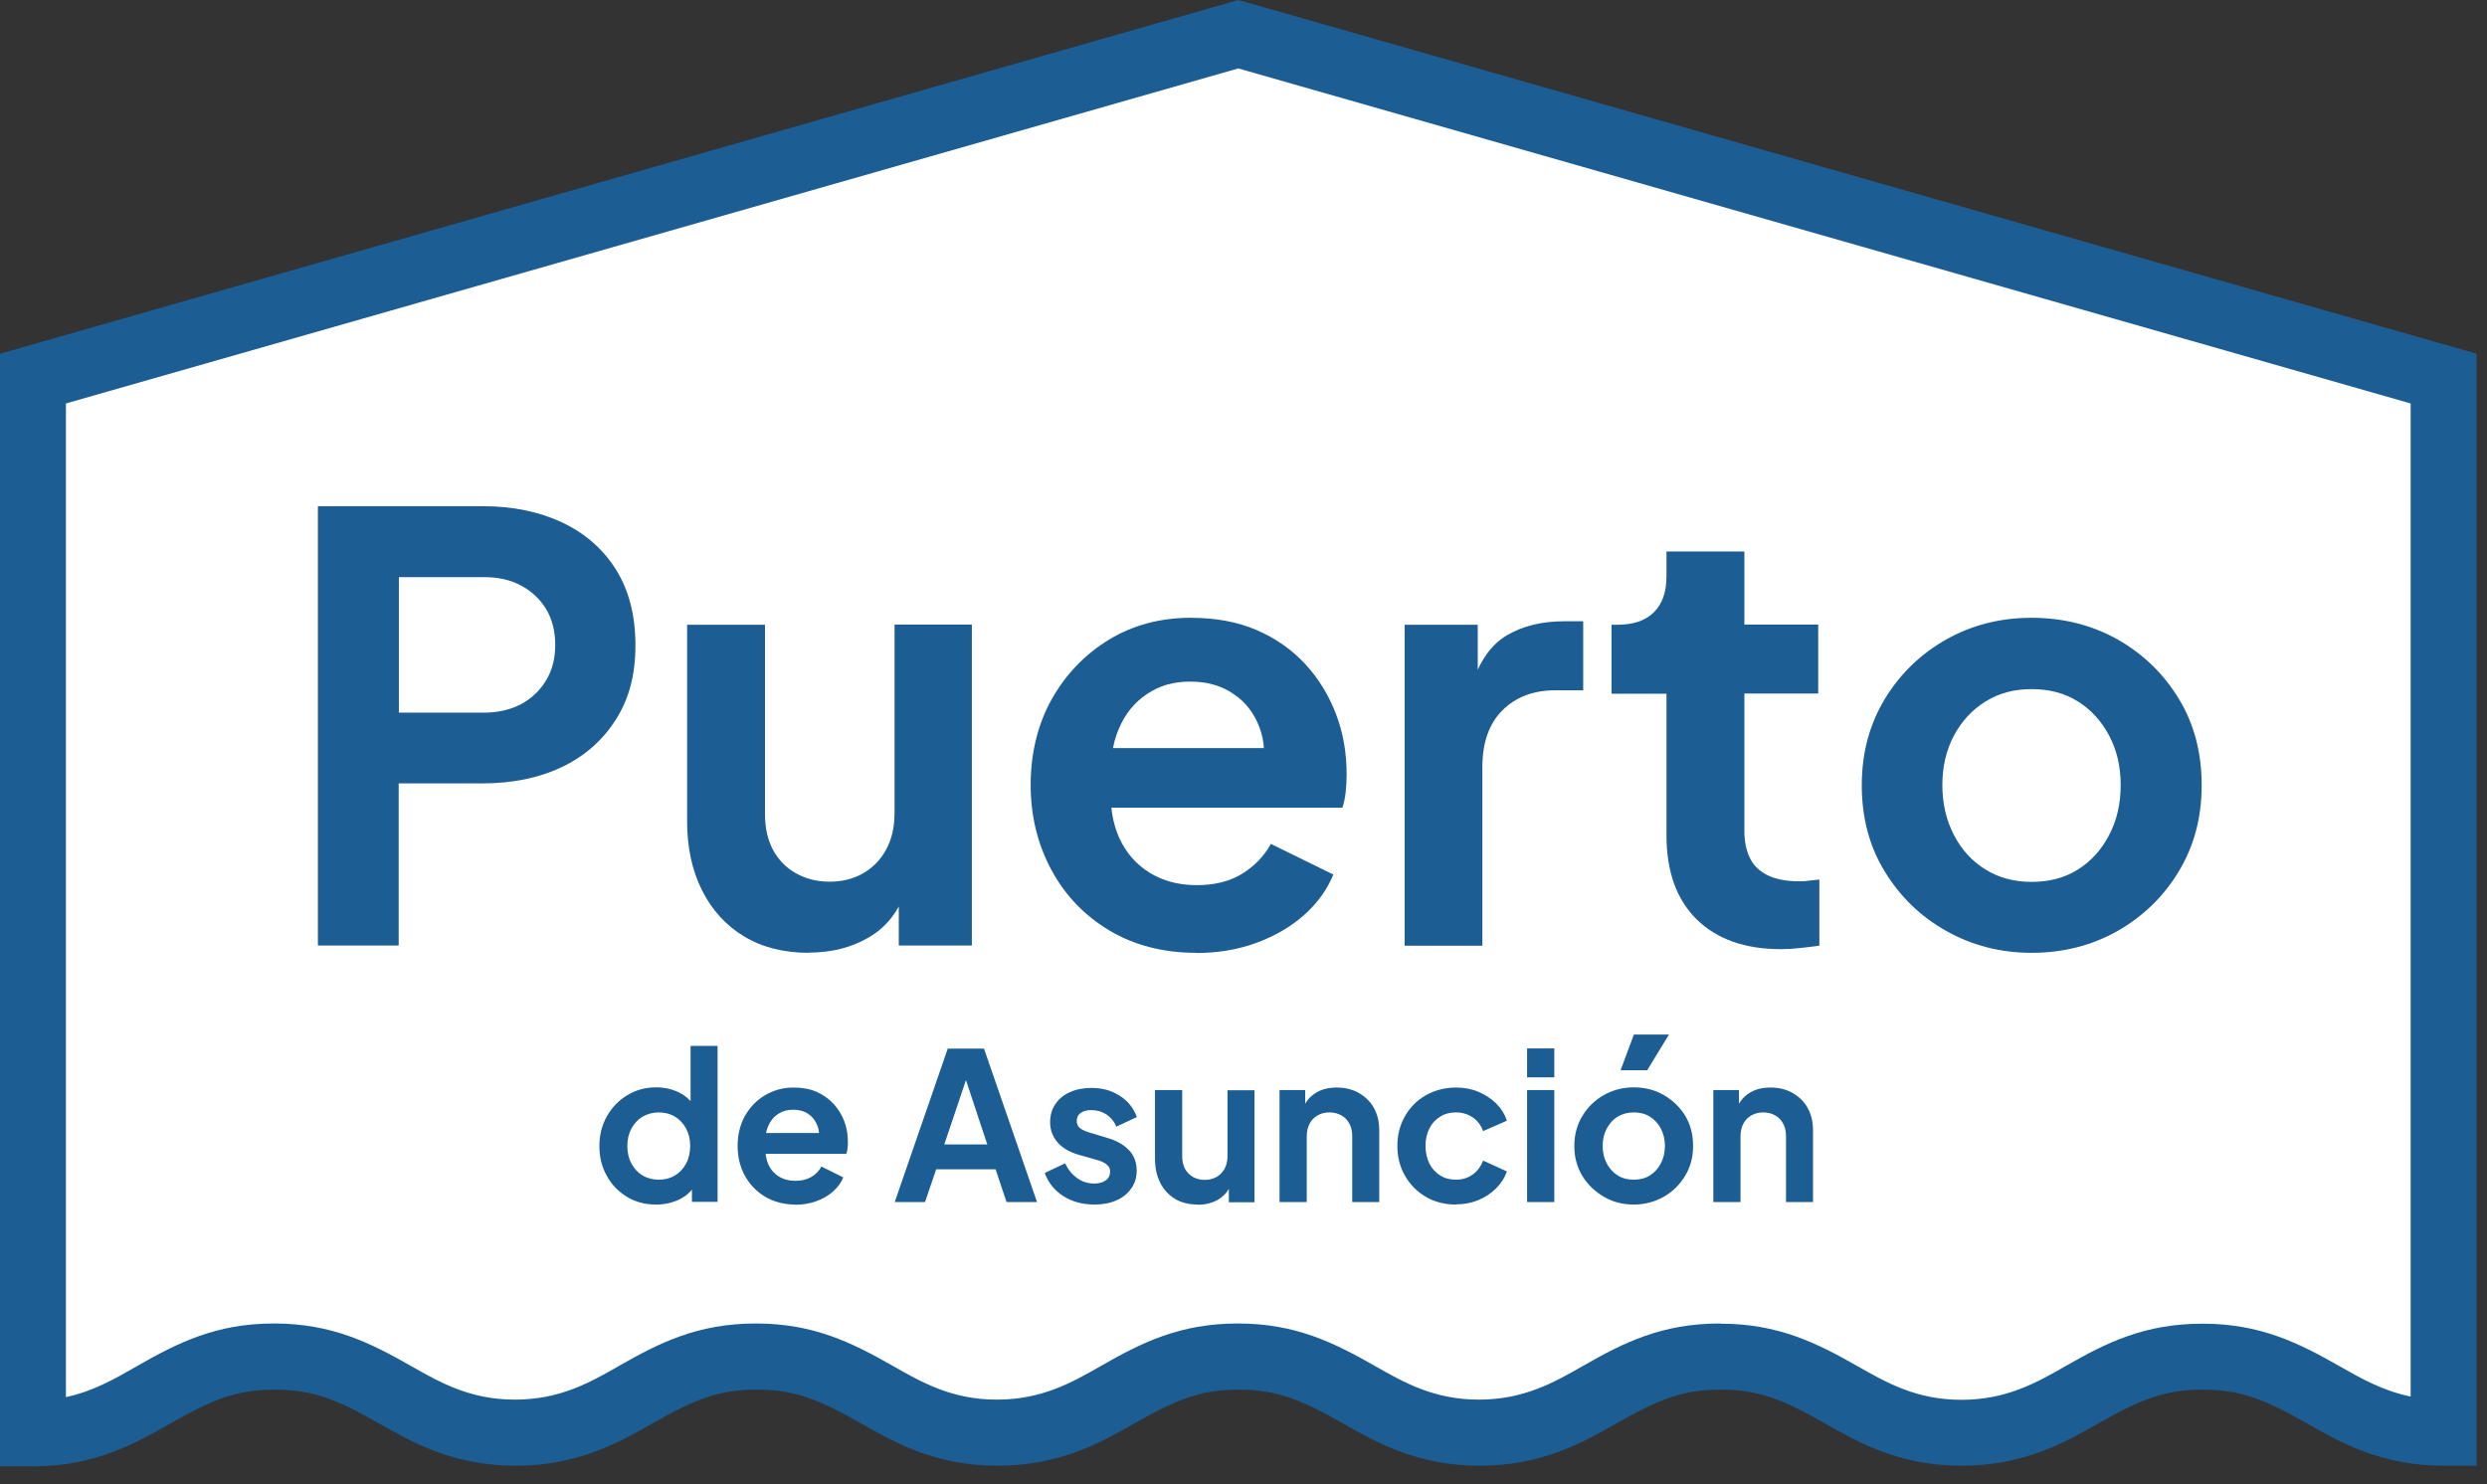 <svg width="129" height="77" viewBox="0 0 129 77" fill="none" xmlns="http://www.w3.org/2000/svg">
<rect x="0" y="0" width="129" height="77" fill="#333333" stroke="none"/>
<g clip-path="url(#clip0_36_779)">
<path d="M89.24 70.37C86.72 70.37 85.07 71.16 82.99 72.35C81.32 73.31 79.48 74.33 76.74 74.33C74 74.33 72.16 73.31 70.49 72.35C68.41 71.16 66.76 70.37 64.24 70.37C61.72 70.37 60.07 71.16 57.99 72.35C56.32 73.31 54.48 74.33 51.74 74.33C49 74.33 47.16 73.31 45.49 72.35C43.41 71.16 41.76 70.37 39.24 70.37C36.72 70.37 35.07 71.16 32.99 72.35C31.32 73.31 29.48 74.33 26.74 74.33C24 74.33 22.16 73.31 20.49 72.35C18.41 71.16 16.76 70.37 14.24 70.37C11.72 70.37 10.07 71.16 7.99 72.35C6.32 73.31 4.48 74.36 1.74 74.36V19.64L64.23 1.78L126.75 19.64V74.33C123.99 74.33 122.17 73.31 120.5 72.35C118.42 71.16 116.77 70.37 114.25 70.37C111.73 70.37 110.08 71.16 108 72.35C106.33 73.31 104.49 74.33 101.75 74.33C99.01 74.33 97.17 73.31 95.5 72.35C93.42 71.16 91.77 70.37 89.25 70.37H89.24Z" fill="white"/>
<path d="M1.71 76.07H0V18.35L64.23 0L64.7 0.13L128.46 18.35V76.04H126.75C123.51 76.04 121.37 74.82 119.65 73.84C117.53 72.63 116.24 72.09 114.25 72.09C112.26 72.09 110.97 72.63 108.85 73.84C107.13 74.82 104.99 76.04 101.75 76.04C98.51 76.04 96.37 74.82 94.65 73.84C92.53 72.63 91.24 72.09 89.25 72.09C87.26 72.09 85.97 72.63 83.85 73.84C82.13 74.82 79.99 76.04 76.75 76.04C73.51 76.04 71.37 74.82 69.65 73.84C67.53 72.63 66.24 72.09 64.25 72.09C62.26 72.09 60.97 72.63 58.85 73.84C57.13 74.82 54.99 76.04 51.75 76.04C48.51 76.04 46.37 74.82 44.65 73.84C42.53 72.63 41.24 72.09 39.25 72.09C37.26 72.09 35.97 72.63 33.85 73.84C32.13 74.82 29.99 76.04 26.75 76.04C23.51 76.04 21.37 74.82 19.65 73.84C17.53 72.63 16.24 72.09 14.25 72.09C12.26 72.09 10.97 72.63 8.85 73.84C7.1 74.84 4.94 76.07 1.75 76.07H1.71ZM89.24 68.67C92.24 68.67 94.23 69.67 96.34 70.87C97.85 71.73 99.41 72.62 101.74 72.62C104.07 72.62 105.64 71.73 107.14 70.87C109.25 69.66 111.24 68.67 114.24 68.67C117.24 68.67 119.23 69.67 121.34 70.87C122.45 71.5 123.58 72.15 125.04 72.45V20.93L64.23 3.55L3.42 20.93V72.48C4.82 72.18 5.93 71.55 7.09 70.88C9.22 69.66 11.21 68.66 14.21 68.66C17.21 68.66 19.2 69.66 21.31 70.86C22.82 71.72 24.38 72.61 26.71 72.61C29.04 72.61 30.61 71.72 32.11 70.86C34.22 69.65 36.21 68.66 39.21 68.66C42.21 68.66 44.2 69.66 46.31 70.86C47.82 71.72 49.38 72.61 51.71 72.61C54.04 72.61 55.61 71.72 57.11 70.86C59.22 69.65 61.21 68.66 64.21 68.66C67.21 68.66 69.2 69.66 71.31 70.86C72.82 71.72 74.38 72.61 76.71 72.61C79.04 72.61 80.61 71.72 82.11 70.86C84.22 69.65 86.21 68.66 89.21 68.66L89.24 68.67Z" fill="#1C5D93"/>
<path d="M16.49 49.06V26.26H25.03C26.58 26.26 27.95 26.54 29.15 27.1C30.34 27.66 31.28 28.48 31.95 29.55C32.62 30.62 32.96 31.93 32.96 33.48C32.96 35.03 32.62 36.28 31.93 37.35C31.25 38.42 30.31 39.24 29.13 39.8C27.95 40.36 26.58 40.64 25.03 40.64H20.68V49.05H16.49V49.06ZM20.69 36.97H25.1C25.83 36.97 26.48 36.82 27.03 36.53C27.58 36.23 28.01 35.82 28.33 35.29C28.65 34.76 28.8 34.15 28.8 33.45C28.8 32.75 28.64 32.12 28.33 31.6C28.01 31.08 27.58 30.67 27.03 30.38C26.48 30.08 25.84 29.94 25.1 29.94H20.69V36.98V36.97Z" fill="#1C5D93"/>
<path d="M41.95 49.43C40.64 49.43 39.52 49.14 38.58 48.57C37.64 48 36.92 47.2 36.41 46.18C35.9 45.16 35.64 43.97 35.64 42.6V32.41H39.68V42.26C39.68 42.95 39.82 43.56 40.09 44.08C40.37 44.6 40.76 45.01 41.28 45.3C41.8 45.6 42.39 45.74 43.04 45.74C43.69 45.74 44.27 45.59 44.78 45.3C45.29 45 45.69 44.59 45.97 44.06C46.26 43.53 46.4 42.9 46.4 42.16V32.4H50.41V49.05H46.62V45.78L46.93 46.36C46.54 47.38 45.91 48.15 45.03 48.65C44.15 49.16 43.12 49.42 41.94 49.42L41.95 49.43Z" fill="#1C5D93"/>
<path d="M62.05 49.43C60.34 49.43 58.831 49.04 57.541 48.27C56.24 47.49 55.24 46.44 54.53 45.12C53.82 43.79 53.46 42.33 53.46 40.71C53.46 39.09 53.831 37.55 54.56 36.26C55.291 34.97 56.28 33.94 57.53 33.18C58.77 32.43 60.181 32.05 61.751 32.05C63.05 32.05 64.201 32.26 65.191 32.69C66.18 33.12 67.02 33.71 67.71 34.46C68.4 35.21 68.93 36.08 69.3 37.05C69.671 38.02 69.85 39.06 69.85 40.19C69.85 40.5 69.831 40.8 69.8 41.09C69.77 41.38 69.71 41.66 69.63 41.9H56.78V38.81H67.371L65.441 40.25C65.641 39.31 65.611 38.48 65.331 37.74C65.05 37 64.61 36.42 63.98 36C63.36 35.57 62.61 35.36 61.73 35.36C60.85 35.36 60.151 35.57 59.501 36C58.85 36.43 58.35 37.04 58.02 37.84C57.681 38.64 57.56 39.6 57.64 40.75C57.56 41.77 57.7 42.67 58.05 43.46C58.41 44.25 58.94 44.85 59.64 45.28C60.34 45.71 61.15 45.92 62.07 45.92C62.99 45.92 63.77 45.73 64.41 45.34C65.05 44.95 65.56 44.43 65.92 43.78L69.16 45.37C68.831 46.17 68.32 46.87 67.63 47.48C66.94 48.09 66.111 48.57 65.15 48.92C64.191 49.27 63.15 49.44 62.03 49.44L62.05 49.43Z" fill="#1C5D93"/>
<path d="M72.86 49.06V32.41H76.65V36.11L76.34 35.56C76.73 34.32 77.33 33.45 78.16 32.96C78.99 32.47 79.98 32.23 81.14 32.23H82.12V35.81H80.68C79.54 35.81 78.62 36.16 77.93 36.85C77.24 37.54 76.89 38.52 76.89 39.79V49.06H72.85H72.86Z" fill="#1C5D93"/>
<path d="M92.38 49.24C90.5 49.24 89.05 48.72 88 47.69C86.96 46.66 86.44 45.21 86.44 43.33V35.99H83.59V32.41H83.9C84.72 32.41 85.34 32.2 85.78 31.77C86.22 31.34 86.44 30.72 86.44 29.9V28.61H90.48V32.4H94.31V35.98H90.48V43.11C90.48 43.66 90.58 44.13 90.77 44.52C90.96 44.91 91.27 45.2 91.69 45.41C92.11 45.61 92.64 45.72 93.3 45.72C93.44 45.72 93.61 45.72 93.8 45.69C93.99 45.67 94.18 45.65 94.37 45.63V49.06C94.08 49.1 93.76 49.14 93.39 49.18C93.02 49.22 92.69 49.24 92.38 49.24Z" fill="#1C5D93"/>
<path d="M105.38 49.43C103.77 49.43 102.29 49.05 100.96 48.3C99.62 47.55 98.56 46.52 97.76 45.21C96.96 43.9 96.57 42.42 96.57 40.74C96.57 39.06 96.97 37.58 97.76 36.27C98.55 34.96 99.62 33.93 100.94 33.18C102.27 32.43 103.74 32.05 105.38 32.05C107.02 32.05 108.52 32.43 109.85 33.18C111.18 33.94 112.23 34.96 113.02 36.26C113.81 37.56 114.2 39.05 114.2 40.74C114.2 42.43 113.8 43.9 113.01 45.21C112.22 46.52 111.15 47.55 109.83 48.3C108.5 49.05 107.02 49.43 105.39 49.43H105.38ZM105.38 45.75C106.3 45.75 107.1 45.54 107.78 45.11C108.46 44.68 109 44.09 109.4 43.32C109.8 42.56 110 41.69 110 40.73C110 39.77 109.8 38.91 109.4 38.16C109 37.41 108.46 36.81 107.78 36.39C107.1 35.96 106.3 35.75 105.38 35.75C104.46 35.75 103.69 35.96 102.99 36.39C102.3 36.82 101.75 37.41 101.35 38.16C100.95 38.91 100.75 39.77 100.75 40.73C100.75 41.69 100.95 42.55 101.35 43.32C101.75 44.09 102.29 44.68 102.99 45.11C103.68 45.54 104.48 45.75 105.38 45.75Z" fill="#1C5D93"/>
<path d="M34.03 62.49C33.47 62.49 32.96 62.36 32.52 62.09C32.08 61.82 31.72 61.46 31.47 60.99C31.21 60.53 31.09 60.01 31.09 59.45C31.09 58.89 31.22 58.37 31.48 57.91C31.74 57.45 32.09 57.09 32.53 56.82C32.97 56.55 33.47 56.41 34.03 56.41C34.47 56.41 34.86 56.5 35.21 56.67C35.56 56.84 35.83 57.09 36.03 57.4L35.82 57.69V54.26H37.22V62.35H35.89V61.23L36.04 61.51C35.84 61.83 35.56 62.07 35.21 62.24C34.85 62.4 34.47 62.49 34.04 62.49H34.03ZM34.17 61.2C34.48 61.2 34.76 61.13 35.01 60.98C35.26 60.83 35.45 60.62 35.59 60.36C35.73 60.1 35.8 59.79 35.8 59.45C35.8 59.11 35.73 58.82 35.59 58.55C35.45 58.29 35.26 58.08 35.01 57.93C34.76 57.78 34.48 57.71 34.17 57.71C33.86 57.71 33.58 57.79 33.33 57.93C33.08 58.08 32.89 58.29 32.75 58.55C32.61 58.81 32.54 59.11 32.54 59.45C32.54 59.79 32.61 60.1 32.75 60.36C32.89 60.62 33.08 60.83 33.33 60.98C33.58 61.13 33.86 61.2 34.17 61.2Z" fill="#1C5D93"/>
<path d="M41.26 62.49C40.66 62.49 40.14 62.35 39.68 62.08C39.23 61.81 38.88 61.44 38.63 60.98C38.38 60.52 38.26 60 38.26 59.44C38.26 58.88 38.39 58.34 38.64 57.89C38.9 57.44 39.24 57.08 39.68 56.82C40.12 56.56 40.61 56.42 41.15 56.42C41.61 56.42 42.01 56.49 42.35 56.64C42.69 56.79 42.99 57 43.23 57.26C43.47 57.52 43.66 57.82 43.79 58.16C43.92 58.5 43.98 58.86 43.98 59.26C43.98 59.37 43.98 59.47 43.96 59.58C43.95 59.68 43.93 59.78 43.9 59.86H39.41V58.78H43.11L42.44 59.28C42.51 58.95 42.5 58.66 42.4 58.4C42.3 58.14 42.15 57.94 41.93 57.79C41.71 57.64 41.45 57.57 41.14 57.57C40.83 57.57 40.59 57.64 40.36 57.79C40.13 57.94 39.96 58.15 39.84 58.43C39.72 58.71 39.68 59.05 39.71 59.45C39.68 59.81 39.73 60.12 39.85 60.4C39.97 60.67 40.16 60.89 40.41 61.04C40.66 61.19 40.94 61.26 41.26 61.26C41.58 61.26 41.85 61.19 42.08 61.06C42.31 60.93 42.48 60.74 42.61 60.52L43.74 61.08C43.63 61.36 43.45 61.6 43.2 61.82C42.95 62.04 42.67 62.2 42.33 62.32C42 62.44 41.63 62.5 41.24 62.5L41.26 62.49Z" fill="#1C5D93"/>
<path d="M46.41 62.36L49.16 54.4H51.04L53.79 62.36H52.21L51.64 60.66H48.56L47.98 62.36H46.41ZM48.98 59.37H51.21L49.9 55.42H50.31L48.98 59.37Z" fill="#1C5D93"/>
<path d="M56.77 62.49C56.15 62.49 55.61 62.34 55.15 62.05C54.69 61.75 54.37 61.35 54.19 60.85L55.25 60.35C55.4 60.68 55.61 60.93 55.87 61.12C56.14 61.31 56.43 61.4 56.76 61.4C57.01 61.4 57.21 61.34 57.36 61.23C57.51 61.12 57.58 60.97 57.58 60.78C57.58 60.67 57.55 60.57 57.49 60.5C57.43 60.43 57.35 60.36 57.25 60.31C57.15 60.26 57.04 60.21 56.91 60.18L55.96 59.91C55.48 59.77 55.11 59.56 54.85 59.26C54.6 58.96 54.47 58.62 54.47 58.22C54.47 57.86 54.56 57.55 54.74 57.28C54.92 57.01 55.17 56.8 55.5 56.66C55.82 56.51 56.2 56.44 56.62 56.44C57.17 56.44 57.65 56.57 58.07 56.84C58.49 57.1 58.79 57.47 58.97 57.95L57.9 58.45C57.8 58.19 57.63 57.98 57.4 57.82C57.17 57.67 56.9 57.59 56.61 57.59C56.37 57.59 56.19 57.64 56.05 57.74C55.91 57.84 55.85 57.98 55.85 58.16C55.85 58.26 55.88 58.35 55.93 58.43C55.99 58.51 56.07 58.57 56.17 58.62C56.27 58.67 56.39 58.72 56.53 58.76L57.46 59.04C57.94 59.18 58.31 59.4 58.57 59.68C58.83 59.96 58.96 60.31 58.96 60.73C58.96 61.08 58.87 61.39 58.68 61.65C58.49 61.92 58.24 62.13 57.91 62.27C57.58 62.42 57.2 62.49 56.76 62.49H56.77Z" fill="#1C5D93"/>
<path d="M62.12 62.49C61.66 62.49 61.27 62.39 60.94 62.19C60.61 61.99 60.36 61.71 60.18 61.36C60 61 59.91 60.59 59.91 60.11V56.55H61.32V59.99C61.32 60.23 61.37 60.44 61.46 60.63C61.56 60.81 61.7 60.95 61.88 61.06C62.06 61.16 62.27 61.21 62.49 61.21C62.71 61.21 62.92 61.16 63.1 61.06C63.28 60.96 63.42 60.81 63.52 60.63C63.62 60.44 63.67 60.22 63.67 59.97V56.56H65.07V62.37H63.74V61.23L63.85 61.43C63.72 61.79 63.49 62.05 63.19 62.23C62.88 62.41 62.52 62.5 62.11 62.5L62.12 62.49Z" fill="#1C5D93"/>
<path d="M66.37 62.36V56.55H67.7V57.69L67.59 57.49C67.73 57.14 67.95 56.88 68.26 56.69C68.57 56.5 68.93 56.42 69.34 56.42C69.75 56.42 70.15 56.51 70.48 56.7C70.81 56.89 71.07 57.14 71.26 57.47C71.44 57.8 71.54 58.18 71.54 58.62V62.36H70.14V58.95C70.14 58.69 70.09 58.47 69.99 58.29C69.89 58.1 69.75 57.96 69.57 57.86C69.39 57.76 69.19 57.71 68.96 57.71C68.73 57.71 68.53 57.76 68.35 57.86C68.17 57.96 68.03 58.1 67.93 58.29C67.83 58.48 67.78 58.7 67.78 58.95V62.36H66.37Z" fill="#1C5D93"/>
<path d="M75.52 62.49C74.941 62.49 74.421 62.36 73.96 62.09C73.501 61.82 73.141 61.46 72.88 61C72.611 60.54 72.481 60.02 72.481 59.45C72.481 58.88 72.611 58.36 72.88 57.9C73.141 57.44 73.501 57.08 73.96 56.82C74.421 56.56 74.941 56.42 75.531 56.42C75.941 56.42 76.331 56.49 76.68 56.64C77.04 56.79 77.341 56.99 77.6 57.24C77.861 57.5 78.05 57.8 78.16 58.14L76.93 58.68C76.82 58.38 76.641 58.14 76.391 57.97C76.141 57.8 75.85 57.71 75.52 57.71C75.21 57.71 74.941 57.78 74.701 57.93C74.46 58.08 74.27 58.28 74.141 58.55C74.001 58.82 73.941 59.12 73.941 59.45C73.941 59.78 74.01 60.1 74.141 60.36C74.27 60.62 74.46 60.83 74.701 60.98C74.941 61.13 75.21 61.2 75.52 61.2C75.85 61.2 76.141 61.11 76.391 60.93C76.641 60.75 76.811 60.51 76.93 60.21L78.16 60.77C78.05 61.1 77.861 61.39 77.6 61.65C77.341 61.91 77.04 62.11 76.68 62.26C76.32 62.41 75.941 62.48 75.52 62.48V62.49Z" fill="#1C5D93"/>
<path d="M79.21 55.89V54.39H80.621V55.89H79.21ZM79.21 62.36V56.55H80.621V62.36H79.21Z" fill="#1C5D93"/>
<path d="M84.74 62.49C84.18 62.49 83.66 62.36 83.2 62.09C82.74 61.82 82.36 61.47 82.08 61.01C81.8 60.55 81.66 60.03 81.66 59.45C81.66 58.87 81.8 58.35 82.08 57.89C82.36 57.43 82.73 57.07 83.19 56.81C83.65 56.55 84.17 56.41 84.74 56.41C85.31 56.41 85.84 56.54 86.3 56.81C86.76 57.08 87.13 57.43 87.41 57.88C87.68 58.33 87.82 58.85 87.82 59.45C87.82 60.05 87.68 60.55 87.4 61.01C87.12 61.47 86.75 61.83 86.29 62.09C85.83 62.35 85.31 62.49 84.74 62.49ZM84.74 61.2C85.06 61.2 85.34 61.13 85.58 60.98C85.82 60.83 86.01 60.62 86.15 60.35C86.29 60.08 86.36 59.78 86.36 59.45C86.36 59.12 86.29 58.82 86.15 58.55C86.01 58.29 85.82 58.08 85.58 57.93C85.34 57.78 85.06 57.71 84.74 57.71C84.42 57.71 84.15 57.79 83.91 57.93C83.67 58.07 83.48 58.29 83.34 58.55C83.2 58.81 83.13 59.11 83.13 59.45C83.13 59.79 83.2 60.09 83.34 60.35C83.48 60.62 83.67 60.83 83.91 60.98C84.15 61.13 84.43 61.2 84.74 61.2ZM84.06 55.52L84.75 53.67H86.57L85.44 55.52H84.06Z" fill="#1C5D93"/>
<path d="M88.87 62.36V56.55H90.2V57.69L90.09 57.49C90.23 57.14 90.45 56.88 90.76 56.69C91.07 56.5 91.43 56.42 91.84 56.42C92.25 56.42 92.65 56.51 92.98 56.7C93.31 56.89 93.57 57.14 93.76 57.47C93.94 57.8 94.04 58.18 94.04 58.62V62.36H92.64V58.95C92.64 58.69 92.59 58.47 92.49 58.29C92.39 58.1 92.25 57.96 92.07 57.86C91.89 57.76 91.69 57.71 91.46 57.71C91.23 57.71 91.03 57.76 90.85 57.86C90.67 57.96 90.53 58.1 90.43 58.29C90.33 58.48 90.28 58.7 90.28 58.95V62.36H88.87Z" fill="#1C5D93"/>
</g>
<defs>
<clipPath id="clip0_36_779">
<rect width="128.46" height="76.07" fill="white"/>
</clipPath>
</defs>
</svg>
